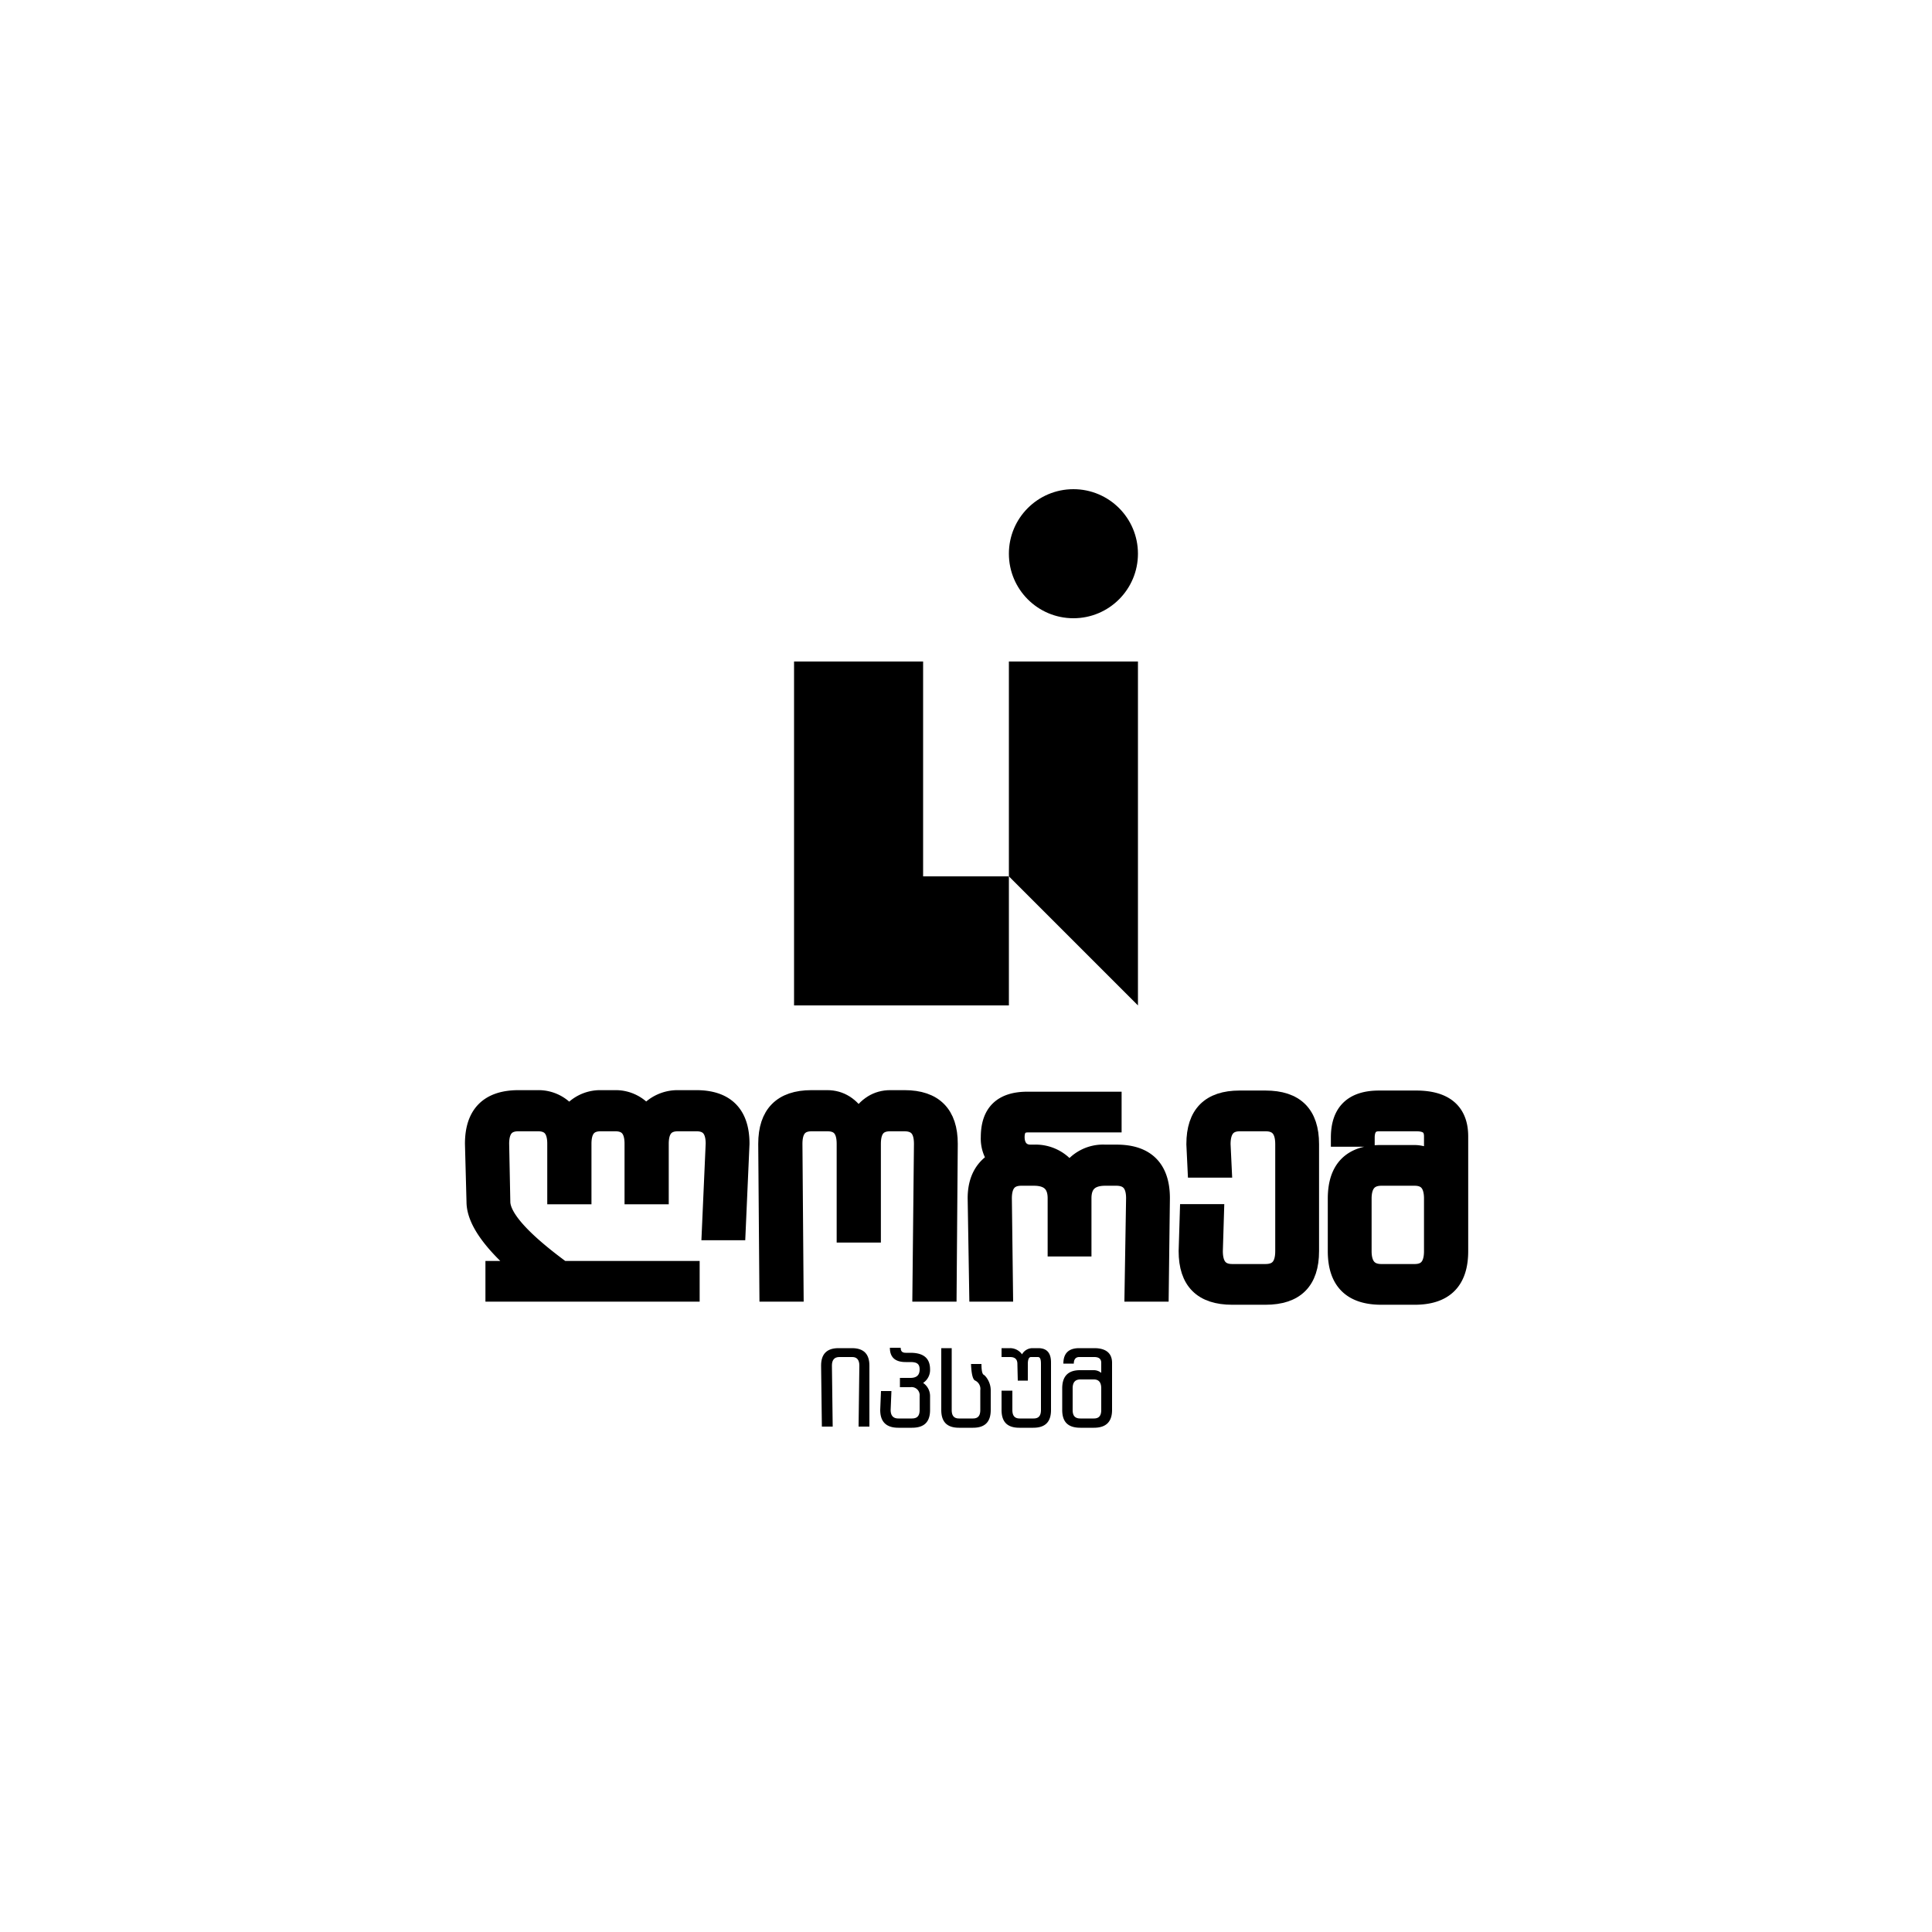 <svg xmlns="http://www.w3.org/2000/svg" id="Layer_1" data-name="Layer 1" viewBox="0 0 500 500"><defs><style>.cls-1{stroke:#000;stroke-miterlimit:10;stroke-width:4.74px;}</style></defs><polygon points="238.9 171.2 205.5 171.2 205.5 260.2 238.9 260.2 261.1 260.2 261.1 226.8 238.9 226.8 238.9 171.2"></polygon><polygon points="261.1 226.8 294.5 260.2 294.5 171.2 261.1 171.2 261.1 226.8"></polygon><circle cx="277.8" cy="143.3" r="16.7"></circle><path d="M212.7,369.2l-.2-15.8q0-4.5,4.5-4.5h3.5q4.5,0,4.5,4.5v15.8h-2.8l.2-15.8c0-1.4-.6-2.2-1.8-2.2h-3.4c-1.3,0-1.9.8-1.9,2.2l.2,15.8Z"></path><path d="M232.9,356.6h2.7c1.6,0,2.4-.7,2.4-2.2s-.8-1.9-2.4-1.9h-1.2c-2.7,0-4.1-1.2-4.1-3.7h2.8c0,.9.4,1.3,1.3,1.3h1.2c3.4,0,5.1,1.4,5.1,4.3a4,4,0,0,1-1.8,3.5,4.1,4.1,0,0,1,1.8,3.4v3.6c0,3.1-1.5,4.6-4.7,4.6h-3.5c-3.1,0-4.7-1.5-4.7-4.6l.2-4.9h2.7l-.2,4.9c0,1.5.7,2.2,2,2.2H236c1.4,0,2-.7,2-2.2v-3.6a2.1,2.1,0,0,0-2.4-2.3h-2.7Z"></path><path d="M254,353c0,1.7.2,2.6.6,2.8s1.8,1.8,1.8,4v5.1c0,3.1-1.5,4.6-4.6,4.6h-3.6c-3.1,0-4.6-1.5-4.6-4.6v-16h2.7v16c0,1.5.6,2.2,1.9,2.2h3.6c1.3,0,1.9-.7,1.9-2.2v-5.1a2.4,2.4,0,0,0-1.3-2.5c-.6-.2-1-1.6-1.1-4.3Z"></path><path d="M263.3,353c0-1.2-.6-1.8-1.9-1.8h-2.2v-2.3h2.2a3.8,3.8,0,0,1,3.1,1.6,3.1,3.1,0,0,1,2.7-1.6h1.5c2.2,0,3.3,1.2,3.3,3.7v12.3c0,3.1-1.5,4.6-4.6,4.6h-3.6c-3.1,0-4.6-1.5-4.6-4.6v-5H262v5c0,1.5.6,2.2,1.9,2.2h3.6c1.3,0,1.9-.7,1.9-2.2V353c0-1.2-.2-1.8-.8-1.8h-1.8c-.5,0-.8.6-.8,1.8v4.3h-2.6Z"></path><path d="M274.9,359.3c0-3.1,1.5-4.7,4.6-4.7h3.6a3,3,0,0,1,1.9.7v-2.6q0-1.5-1.8-1.5h-3.9c-.9,0-1.4.6-1.4,1.7h-2.7c0-2.7,1.4-4,4.1-4h3.9c3,0,4.6,1.3,4.6,3.8v12.2c0,3.1-1.6,4.6-4.7,4.6h-3.5c-3.2,0-4.7-1.5-4.7-4.6Zm8.2,7.8c1.3,0,1.9-.7,1.9-2.2v-5.6c0-1.5-.6-2.3-1.9-2.3h-3.5c-1.4,0-2,.8-2,2.3v5.6c0,1.5.6,2.2,2,2.2Z"></path><path class="cls-1" d="M164,309.3V296c0-3.8-1.6-5.6-4.8-5.6h-3.7c-3.2,0-4.8,1.8-4.8,5.6v13.3H144V296c0-3.8-1.6-5.6-4.8-5.6h-5c-3.2,0-4.8,1.8-4.8,5.6l.3,15c0,4.1,5.3,10,15.8,17.7h33.2v5.8H128v-5.8h7.6c-8.4-7.1-12.5-13-12.5-17.7l-.4-15c0-7.6,3.8-11.5,11.5-11.5h5a9.7,9.7,0,0,1,8.1,4.1,9.9,9.9,0,0,1,8.2-4.1h3.7a9.7,9.7,0,0,1,8,4,10.3,10.3,0,0,1,8.3-4h4.7c7.6,0,11.4,3.9,11.4,11.5l-1,22.6H184l1-22.6c0-3.8-1.6-5.6-4.8-5.6h-4.7c-3.2,0-4.8,1.8-4.8,5.6v13.3Z"></path><path class="cls-1" d="M218.9,319.2V296c0-3.8-1.6-5.6-4.8-5.6h-4c-3.2,0-4.8,1.8-4.8,5.6l.3,38.5h-6.7l-.3-38.5c0-7.6,3.8-11.5,11.4-11.5h4.1q5,0,8.1,5.1c2.1-3.4,4.8-5.1,8.2-5.1h3.7c7.6,0,11.4,3.9,11.4,11.5l-.3,38.5h-6.7l.4-38.5c0-3.8-1.6-5.6-4.9-5.6h-3.6c-3.2,0-4.8,1.8-4.8,5.6v23.2Z"></path><path class="cls-1" d="M287.9,290.7H266c-2.1,0-3.2,1.2-3.2,3.6s1.3,4.3,3.9,4.3h.9a10.4,10.4,0,0,1,9.2,4.8,10.2,10.2,0,0,1,9.2-4.8h3c7.6,0,11.4,3.9,11.4,11.5l-.3,24.4h-6.7l.4-24.4c0-3.7-1.6-5.6-4.9-5.6H286c-3.9,0-5.9,1.9-5.9,5.6v12.7h-6.6V310.1c0-3.7-2-5.6-5.9-5.6h-3.3c-3.2,0-4.8,1.9-4.8,5.6l.3,24.4h-6.6l-.4-24.4c0-4.7,1.8-8,5.3-9.9a8.9,8.9,0,0,1-1.9-5.9c0-6.3,3.2-9.4,9.7-9.4h22Z"></path><path class="cls-1" d="M309.4,296.1c0-7.7,3.8-11.5,11.4-11.5h6.7c7.7,0,11.5,3.8,11.5,11.5v27.7c0,7.7-3.8,11.5-11.5,11.5h-8.6c-7.7,0-11.5-3.8-11.5-11.5l.3-9.8h6.7l-.3,9.8q0,5.7,4.8,5.7h8.6c3.3,0,4.9-1.9,4.9-5.7V296.1c0-3.8-1.6-5.7-4.9-5.7h-6.6q-4.8,0-4.8,5.7l.3,6.3h-6.7Z"></path><path class="cls-1" d="M346,310.2c0-7.7,3.8-11.5,11.4-11.5h8.7a8.4,8.4,0,0,1,4.8,1.6v-6.2c0-2.5-1.4-3.7-4.4-3.7h-9.6c-2.3,0-3.5,1.4-3.5,4h-6.6c0-6.5,3.3-9.8,10.1-9.8h9.6c7.4,0,11.1,3.2,11.1,9.5v29.7c0,7.7-3.8,11.5-11.5,11.5h-8.6c-7.7,0-11.5-3.8-11.5-11.5Zm20.1,19.3q4.8,0,4.8-5.7V310.2q0-5.7-4.8-5.7h-8.6c-3.2,0-4.9,1.9-4.9,5.7v13.6c0,3.8,1.7,5.7,4.9,5.7Z"></path></svg>